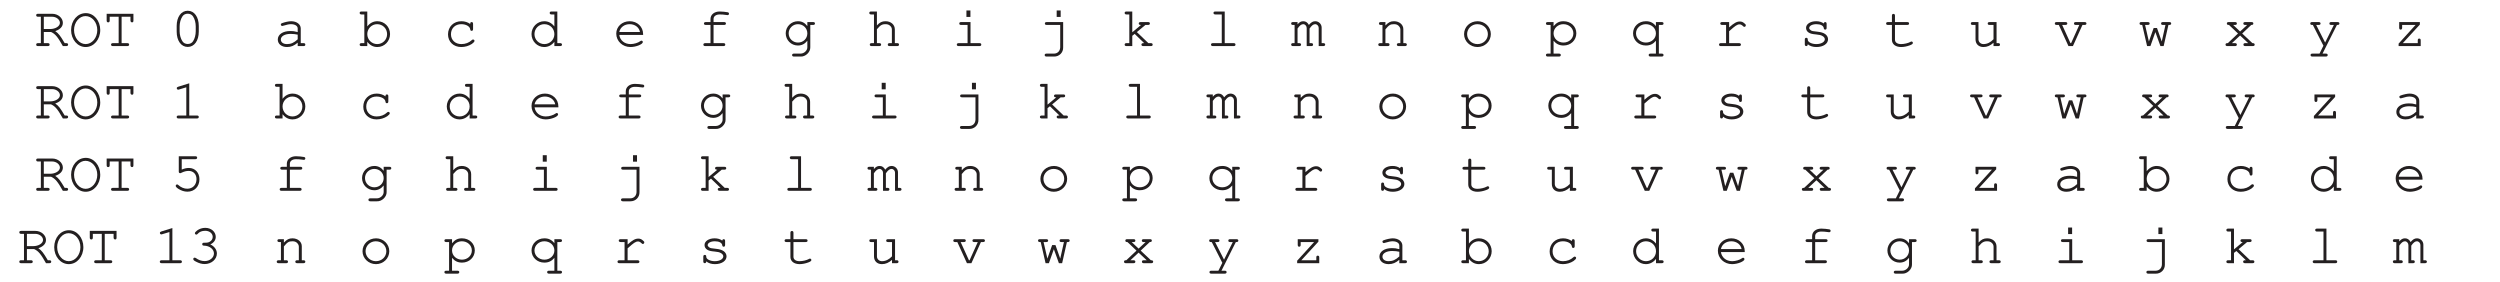 <?xml version="1.0" encoding="UTF-8"?>
<svg xmlns="http://www.w3.org/2000/svg" xmlns:xlink="http://www.w3.org/1999/xlink" width="410.06" height="46.25" viewBox="0 0 410.06 46.25">
<defs>
<g>
<g id="glyph-0-0">
</g>
<g id="glyph-0-1">
<path d="M 1.609 -2.312 L 2.797 -2.312 C 3.5 -1.984 3.891 -1.5 4.734 0 L 5.281 0 C 5.484 0 5.594 -0.078 5.594 -0.25 C 5.594 -0.391 5.5 -0.484 5.281 -0.484 L 5.031 -0.484 C 4.312 -1.703 4.031 -2.078 3.484 -2.453 C 4.297 -2.734 4.734 -3.203 4.734 -3.812 C 4.734 -4.609 3.938 -5.297 3 -5.297 L 0.656 -5.297 C 0.453 -5.297 0.359 -5.219 0.359 -5.062 C 0.359 -4.906 0.453 -4.812 0.656 -4.812 L 1.125 -4.812 L 1.125 -0.484 L 0.656 -0.484 C 0.453 -0.484 0.359 -0.391 0.359 -0.25 C 0.359 -0.078 0.453 0 0.656 0 L 2.25 0 C 2.453 0 2.562 -0.078 2.562 -0.25 C 2.562 -0.391 2.469 -0.484 2.25 -0.484 L 1.609 -0.484 Z M 1.609 -2.797 L 1.609 -4.812 L 2.984 -4.812 C 3.656 -4.812 4.25 -4.344 4.25 -3.812 C 4.25 -3.25 3.516 -2.797 2.641 -2.797 Z M 1.609 -2.797 "/>
</g>
<g id="glyph-0-2">
<path d="M 2.859 -5.406 C 1.484 -5.406 0.438 -4.188 0.438 -2.625 C 0.438 -1.078 1.5 0.156 2.828 0.156 C 4.172 0.156 5.219 -1.078 5.219 -2.641 C 5.219 -4.172 4.172 -5.406 2.859 -5.406 Z M 2.797 -4.922 C 3.875 -4.922 4.734 -3.906 4.734 -2.625 C 4.734 -1.359 3.875 -0.328 2.828 -0.328 C 1.781 -0.328 0.922 -1.359 0.922 -2.641 C 0.922 -3.891 1.781 -4.922 2.797 -4.922 Z M 2.797 -4.922 "/>
</g>
<g id="glyph-0-3">
<path d="M 3.078 -0.484 L 3.078 -4.812 L 4.531 -4.812 L 4.531 -4.188 C 4.531 -4.016 4.641 -3.891 4.781 -3.891 C 4.953 -3.891 5.016 -3.984 5.016 -4.188 L 5.016 -5.297 L 0.625 -5.297 L 0.625 -4.188 C 0.625 -3.984 0.719 -3.891 0.875 -3.891 C 1.031 -3.891 1.125 -3.984 1.125 -4.188 L 1.125 -4.812 L 2.594 -4.812 L 2.594 -0.484 L 1.656 -0.484 C 1.453 -0.484 1.344 -0.391 1.344 -0.25 C 1.344 -0.078 1.453 0 1.656 0 L 4 0 C 4.203 0 4.312 -0.078 4.312 -0.25 C 4.312 -0.391 4.219 -0.484 4 -0.484 Z M 3.078 -0.484 "/>
</g>
<g id="glyph-0-4">
<path d="M 4.641 -3.297 C 4.641 -4.781 3.906 -5.797 2.828 -5.797 C 1.75 -5.797 1.016 -4.781 1.016 -3.297 L 1.016 -2.375 C 1.016 -0.875 1.75 0.141 2.828 0.141 C 3.906 0.141 4.641 -0.875 4.641 -2.375 Z M 1.5 -3.234 C 1.5 -3.812 1.672 -4.438 1.953 -4.859 C 2.141 -5.156 2.453 -5.312 2.828 -5.312 C 3.203 -5.312 3.516 -5.156 3.703 -4.859 C 3.984 -4.438 4.141 -3.812 4.141 -3.234 L 4.141 -2.422 C 4.141 -1.844 3.984 -1.219 3.703 -0.797 C 3.516 -0.5 3.203 -0.344 2.828 -0.344 C 2.453 -0.344 2.141 -0.5 1.953 -0.797 C 1.672 -1.219 1.5 -1.844 1.5 -2.422 Z M 1.5 -3.234 "/>
</g>
<g id="glyph-0-5">
<path d="M 3.891 0 L 4.844 0 C 5.047 0 5.141 -0.078 5.141 -0.25 C 5.141 -0.391 5.047 -0.484 4.844 -0.484 L 4.391 -0.484 L 4.391 -2.891 C 4.391 -3.578 3.719 -4.078 2.812 -4.078 C 2.453 -4.078 1.844 -3.953 1.328 -3.766 C 1.188 -3.719 1.125 -3.656 1.125 -3.531 C 1.125 -3.406 1.234 -3.297 1.359 -3.297 C 1.406 -3.297 1.438 -3.312 1.547 -3.344 C 2.094 -3.516 2.484 -3.594 2.781 -3.594 C 3.438 -3.594 3.891 -3.312 3.891 -2.891 L 3.891 -2.297 C 3.328 -2.453 3.094 -2.469 2.672 -2.469 C 1.453 -2.469 0.625 -1.906 0.625 -1.078 C 0.625 -0.344 1.234 0.156 2.141 0.156 C 2.797 0.156 3.312 -0.062 3.891 -0.562 Z M 3.891 -1.109 C 3.281 -0.547 2.797 -0.328 2.141 -0.328 C 1.516 -0.328 1.125 -0.625 1.125 -1.078 C 1.125 -1.625 1.781 -2 2.719 -2 C 3.125 -2 3.578 -1.953 3.891 -1.875 Z M 3.891 -1.109 "/>
</g>
<g id="glyph-0-6">
<path d="M 1.406 -5.672 L 0.453 -5.672 C 0.266 -5.672 0.156 -5.594 0.156 -5.438 C 0.156 -5.281 0.266 -5.188 0.453 -5.188 L 0.922 -5.188 L 0.922 -0.484 L 0.453 -0.484 C 0.266 -0.484 0.156 -0.391 0.156 -0.25 C 0.156 -0.078 0.266 0 0.453 0 L 1.406 0 L 1.406 -0.703 C 1.859 -0.125 2.391 0.156 3.062 0.156 C 4.219 0.156 5.141 -0.797 5.141 -1.969 C 5.141 -3.156 4.219 -4.078 3.062 -4.078 C 2.406 -4.078 1.828 -3.781 1.406 -3.219 Z M 3.016 -3.594 C 3.938 -3.594 4.656 -2.875 4.656 -1.953 C 4.656 -1.047 3.938 -0.328 3.031 -0.328 C 2.141 -0.328 1.406 -1.047 1.406 -1.969 C 1.406 -2.859 2.125 -3.594 3.016 -3.594 Z M 3.016 -3.594 "/>
</g>
<g id="glyph-0-7">
<path d="M 4.391 -3.625 C 4 -3.906 3.516 -4.078 2.953 -4.078 C 1.672 -4.078 0.75 -3.172 0.75 -1.922 C 0.75 -0.719 1.641 0.156 2.922 0.156 C 3.547 0.156 4.172 -0.031 4.672 -0.359 C 4.953 -0.562 5.094 -0.719 5.094 -0.859 C 5.094 -0.984 4.984 -1.078 4.859 -1.078 C 4.781 -1.078 4.734 -1.062 4.656 -0.984 C 4.188 -0.547 3.609 -0.328 2.938 -0.328 C 1.938 -0.328 1.234 -0.984 1.234 -1.938 C 1.234 -2.922 1.922 -3.594 2.922 -3.594 C 3.703 -3.594 4.328 -3.234 4.391 -2.766 C 4.406 -2.578 4.484 -2.5 4.625 -2.5 C 4.781 -2.5 4.859 -2.609 4.859 -2.797 L 4.859 -3.641 C 4.859 -3.844 4.781 -3.938 4.625 -3.938 C 4.453 -3.938 4.391 -3.844 4.391 -3.641 Z M 4.391 -3.625 "/>
</g>
<g id="glyph-0-8">
<path d="M 4.781 -5.672 L 3.828 -5.672 C 3.625 -5.672 3.531 -5.594 3.531 -5.438 C 3.531 -5.281 3.625 -5.188 3.828 -5.188 L 4.297 -5.188 L 4.297 -3.219 C 3.859 -3.781 3.297 -4.078 2.641 -4.078 C 1.484 -4.078 0.547 -3.125 0.547 -1.969 C 0.547 -0.797 1.484 0.156 2.625 0.156 C 3.297 0.156 3.875 -0.156 4.297 -0.703 L 4.297 0 L 5.234 0 C 5.438 0 5.547 -0.078 5.547 -0.25 C 5.547 -0.391 5.438 -0.484 5.234 -0.484 L 4.781 -0.484 Z M 2.641 -3.594 C 3.578 -3.594 4.297 -2.891 4.297 -1.953 C 4.297 -1.047 3.562 -0.328 2.656 -0.328 C 1.75 -0.328 1.031 -1.047 1.031 -1.969 C 1.031 -2.875 1.75 -3.594 2.641 -3.594 Z M 2.641 -3.594 "/>
</g>
<g id="glyph-0-9">
<path d="M 4.953 -1.828 L 4.953 -1.969 C 4.953 -3.172 4 -4.078 2.75 -4.078 C 1.5 -4.078 0.547 -3.188 0.547 -2.047 C 0.547 -0.812 1.578 0.156 2.875 0.156 C 3.797 0.156 4.906 -0.297 4.906 -0.656 C 4.906 -0.797 4.812 -0.891 4.672 -0.891 C 4.625 -0.891 4.578 -0.875 4.5 -0.812 C 4.125 -0.531 3.453 -0.328 2.891 -0.328 C 1.906 -0.328 1.172 -0.938 1.047 -1.828 Z M 1.047 -2.312 C 1.203 -3.078 1.875 -3.594 2.75 -3.594 C 3.609 -3.594 4.297 -3.078 4.438 -2.312 Z M 1.047 -2.312 "/>
</g>
<g id="glyph-0-10">
<path d="M 2.609 -3.469 L 4.344 -3.469 C 4.531 -3.469 4.641 -3.547 4.641 -3.703 C 4.641 -3.859 4.531 -3.938 4.344 -3.938 L 2.609 -3.938 L 2.609 -4.453 C 2.609 -4.891 3.016 -5.188 3.609 -5.188 C 3.953 -5.188 4.219 -5.172 4.766 -5.094 C 4.828 -5.078 4.875 -5.078 4.891 -5.078 C 5.047 -5.078 5.141 -5.172 5.141 -5.312 C 5.141 -5.438 5.062 -5.516 4.938 -5.547 C 4.641 -5.609 3.984 -5.672 3.609 -5.672 C 2.75 -5.672 2.109 -5.172 2.109 -4.453 L 2.109 -3.938 L 1.344 -3.938 C 1.141 -3.938 1.031 -3.859 1.031 -3.703 C 1.031 -3.547 1.141 -3.469 1.344 -3.469 L 2.109 -3.469 L 2.109 -0.484 L 1.25 -0.484 C 1.047 -0.484 0.938 -0.391 0.938 -0.25 C 0.938 -0.078 1.047 0 1.25 0 L 4.219 0 C 4.422 0 4.531 -0.078 4.531 -0.25 C 4.531 -0.391 4.438 -0.484 4.219 -0.484 L 2.609 -0.484 Z M 2.609 -3.469 "/>
</g>
<g id="glyph-0-11">
<path d="M 4.094 -3.281 C 3.672 -3.828 3.188 -4.078 2.547 -4.078 C 1.438 -4.078 0.547 -3.172 0.547 -2.094 C 0.547 -0.984 1.438 -0.094 2.547 -0.094 C 3.172 -0.094 3.672 -0.344 4.094 -0.875 L 4.094 0.156 C 4.125 0.703 3.578 1.234 2.984 1.234 L 1.906 1.234 C 1.703 1.234 1.594 1.312 1.594 1.484 C 1.594 1.625 1.703 1.719 1.906 1.719 L 2.984 1.719 C 3.797 1.766 4.609 0.984 4.578 0.203 L 4.578 -3.469 L 5.047 -3.469 C 5.234 -3.469 5.344 -3.547 5.344 -3.703 C 5.344 -3.859 5.25 -3.938 5.047 -3.938 L 4.094 -3.938 Z M 2.547 -3.594 C 3.422 -3.594 4.094 -2.938 4.094 -2.078 C 4.094 -1.234 3.422 -0.578 2.562 -0.578 C 1.719 -0.578 1.031 -1.234 1.031 -2.094 C 1.031 -2.922 1.719 -3.594 2.547 -3.594 Z M 2.547 -3.594 "/>
</g>
<g id="glyph-0-12">
<path d="M 1.609 -5.672 L 0.656 -5.672 C 0.453 -5.672 0.359 -5.594 0.359 -5.438 C 0.359 -5.281 0.453 -5.188 0.656 -5.188 L 1.125 -5.188 L 1.125 -0.484 L 0.75 -0.484 C 0.531 -0.484 0.438 -0.391 0.438 -0.25 C 0.438 -0.078 0.547 0 0.75 0 L 1.984 0 C 2.188 0 2.297 -0.078 2.297 -0.25 C 2.297 -0.391 2.188 -0.484 1.984 -0.484 L 1.609 -0.484 L 1.609 -2.766 C 1.859 -3.047 2.016 -3.219 2.078 -3.266 C 2.359 -3.5 2.609 -3.594 2.969 -3.594 C 3.328 -3.594 3.516 -3.531 3.719 -3.375 C 3.953 -3.188 4.062 -2.969 4.062 -2.703 L 4.062 -0.484 L 3.688 -0.484 C 3.484 -0.484 3.391 -0.391 3.391 -0.25 C 3.391 -0.078 3.484 0 3.688 0 L 4.922 0 C 5.125 0 5.234 -0.078 5.234 -0.25 C 5.234 -0.391 5.141 -0.484 4.922 -0.484 L 4.547 -0.484 L 4.547 -2.734 C 4.547 -3.516 3.906 -4.078 3.016 -4.078 C 2.453 -4.078 2.062 -3.891 1.609 -3.391 Z M 1.609 -5.672 "/>
</g>
<g id="glyph-0-13">
<path d="M 3.062 -3.938 L 1.516 -3.938 C 1.312 -3.938 1.219 -3.859 1.219 -3.703 C 1.219 -3.547 1.312 -3.469 1.516 -3.469 L 2.578 -3.469 L 2.578 -0.484 L 1.125 -0.484 C 0.922 -0.484 0.812 -0.391 0.812 -0.25 C 0.812 -0.078 0.922 0 1.125 0 L 4.531 0 C 4.719 0 4.828 -0.078 4.828 -0.25 C 4.828 -0.391 4.734 -0.484 4.531 -0.484 L 3.062 -0.484 Z M 3.047 -5.844 L 2.391 -5.844 L 2.391 -4.781 L 3.047 -4.781 Z M 3.047 -5.844 "/>
</g>
<g id="glyph-0-14">
<path d="M 3.875 -3.469 L 3.875 0.203 C 3.859 0.812 3.438 1.234 2.844 1.234 L 1.641 1.234 C 1.438 1.234 1.328 1.312 1.328 1.469 C 1.328 1.625 1.438 1.719 1.641 1.719 L 2.859 1.719 C 3.719 1.734 4.391 1.062 4.359 0.203 L 4.359 -3.938 L 1.672 -3.938 C 1.453 -3.938 1.359 -3.859 1.359 -3.703 C 1.359 -3.547 1.453 -3.469 1.672 -3.469 Z M 3.953 -5.844 L 3.297 -5.844 L 3.297 -4.781 L 3.953 -4.781 Z M 3.953 -5.844 "/>
</g>
<g id="glyph-0-15">
<path d="M 1.797 -1.688 L 2.188 -2 L 3.75 -0.484 L 3.609 -0.484 C 3.406 -0.484 3.297 -0.391 3.297 -0.25 C 3.297 -0.078 3.422 0 3.609 0 L 4.828 0 C 5.047 0 5.141 -0.078 5.141 -0.25 C 5.141 -0.391 5.047 -0.484 4.828 -0.484 L 4.438 -0.484 L 2.547 -2.297 L 3.953 -3.469 L 4.391 -3.469 C 4.578 -3.469 4.688 -3.547 4.688 -3.703 C 4.688 -3.859 4.594 -3.938 4.391 -3.938 L 3.172 -3.938 C 2.969 -3.938 2.859 -3.859 2.859 -3.703 C 2.859 -3.547 2.969 -3.469 3.172 -3.469 L 3.234 -3.469 L 1.797 -2.266 L 1.797 -5.672 L 0.844 -5.672 C 0.656 -5.672 0.547 -5.594 0.547 -5.438 C 0.547 -5.281 0.656 -5.188 0.844 -5.188 L 1.312 -5.188 L 1.312 -0.484 L 0.844 -0.484 C 0.656 -0.484 0.547 -0.391 0.547 -0.25 C 0.547 -0.078 0.656 0 0.844 0 L 1.797 0 Z M 1.797 -1.688 "/>
</g>
<g id="glyph-0-16">
<path d="M 3.062 -5.672 L 1.531 -5.672 C 1.328 -5.672 1.219 -5.594 1.219 -5.438 C 1.219 -5.281 1.328 -5.188 1.531 -5.188 L 2.578 -5.188 L 2.578 -0.484 L 1.125 -0.484 C 0.922 -0.484 0.812 -0.391 0.812 -0.25 C 0.812 -0.078 0.922 0 1.125 0 L 4.531 0 C 4.719 0 4.828 -0.078 4.828 -0.25 C 4.828 -0.391 4.734 -0.484 4.531 -0.484 L 3.062 -0.484 Z M 3.062 -5.672 "/>
</g>
<g id="glyph-0-17">
<path d="M 1.109 -3.938 L 0.359 -3.938 C 0.156 -3.938 0.062 -3.859 0.062 -3.703 C 0.062 -3.547 0.156 -3.469 0.359 -3.469 L 0.625 -3.469 L 0.625 -0.484 L 0.359 -0.484 C 0.156 -0.484 0.062 -0.391 0.062 -0.25 C 0.062 -0.094 0.172 0 0.344 0 L 1.375 0 C 1.578 0 1.688 -0.078 1.688 -0.234 C 1.688 -0.391 1.578 -0.484 1.375 -0.484 L 1.109 -0.484 L 1.109 -2.875 C 1.453 -3.375 1.734 -3.594 2.047 -3.594 C 2.344 -3.594 2.609 -3.297 2.609 -2.969 L 2.609 0 L 3.359 0 C 3.562 0 3.656 -0.078 3.656 -0.25 C 3.656 -0.391 3.562 -0.484 3.359 -0.484 L 3.078 -0.484 L 3.078 -2.875 C 3.422 -3.375 3.703 -3.594 4 -3.594 C 4.312 -3.594 4.578 -3.312 4.578 -2.984 L 4.578 0 L 5.328 0 C 5.516 0 5.641 -0.078 5.641 -0.25 C 5.641 -0.391 5.531 -0.484 5.328 -0.484 L 5.062 -0.484 L 5.062 -3.031 C 5.062 -3.609 4.594 -4.078 4.016 -4.078 C 3.625 -4.078 3.344 -3.906 2.969 -3.469 C 2.75 -3.875 2.453 -4.078 2.047 -4.078 C 1.672 -4.078 1.406 -3.922 1.109 -3.562 Z M 1.109 -3.938 "/>
</g>
<g id="glyph-0-18">
<path d="M 1.625 -3.938 L 0.859 -3.938 C 0.656 -3.938 0.562 -3.859 0.562 -3.703 C 0.562 -3.547 0.672 -3.469 0.859 -3.469 L 1.141 -3.469 L 1.141 -0.484 L 0.766 -0.484 C 0.562 -0.484 0.453 -0.391 0.453 -0.25 C 0.453 -0.078 0.562 0 0.766 0 L 2 0 C 2.203 0 2.297 -0.078 2.297 -0.25 C 2.297 -0.391 2.203 -0.484 2 -0.484 L 1.625 -0.484 L 1.625 -2.75 C 2.203 -3.453 2.438 -3.594 3.016 -3.594 C 3.344 -3.594 3.531 -3.531 3.734 -3.375 C 3.953 -3.172 4.078 -2.969 4.078 -2.703 L 4.078 -0.484 L 3.812 -0.484 C 3.609 -0.484 3.5 -0.391 3.5 -0.25 C 3.5 -0.078 3.609 0 3.812 0 L 4.828 0 C 5.016 0 5.141 -0.078 5.141 -0.25 C 5.141 -0.391 5.031 -0.484 4.828 -0.484 L 4.562 -0.484 L 4.562 -2.781 C 4.562 -3.516 3.906 -4.078 3.031 -4.078 C 2.469 -4.078 2.125 -3.906 1.625 -3.375 Z M 1.625 -3.938 "/>
</g>
<g id="glyph-0-19">
<path d="M 2.859 -4.078 C 1.594 -4.078 0.625 -3.156 0.625 -1.953 C 0.625 -0.797 1.609 0.156 2.828 0.156 C 4.047 0.156 5.016 -0.781 5.016 -1.969 C 5.016 -3.125 4.047 -4.078 2.859 -4.078 Z M 2.797 -3.594 C 3.781 -3.594 4.531 -2.891 4.531 -1.953 C 4.531 -1.047 3.781 -0.328 2.828 -0.328 C 1.875 -0.328 1.125 -1.047 1.125 -1.969 C 1.125 -2.859 1.875 -3.594 2.797 -3.594 Z M 2.797 -3.594 "/>
</g>
<g id="glyph-0-20">
<path d="M 1.406 -3.938 L 0.453 -3.938 C 0.25 -3.938 0.156 -3.859 0.156 -3.703 C 0.156 -3.547 0.266 -3.469 0.453 -3.469 L 0.922 -3.469 L 0.922 1.234 L 0.453 1.234 C 0.266 1.234 0.156 1.312 0.156 1.469 C 0.156 1.625 0.266 1.719 0.453 1.719 L 2.281 1.719 C 2.484 1.719 2.594 1.625 2.594 1.469 C 2.594 1.312 2.484 1.234 2.281 1.234 L 1.406 1.234 L 1.406 -0.875 C 1.844 -0.344 2.359 -0.094 3.047 -0.094 C 4.234 -0.094 5.141 -0.969 5.141 -2.094 C 5.141 -3.219 4.25 -4.078 3.031 -4.078 C 2.344 -4.078 1.891 -3.844 1.406 -3.266 Z M 3.016 -3.594 C 3.938 -3.594 4.656 -2.938 4.656 -2.078 C 4.656 -1.234 3.938 -0.578 3.031 -0.578 C 2.125 -0.578 1.406 -1.234 1.406 -2.094 C 1.406 -2.922 2.125 -3.594 3.016 -3.594 Z M 3.016 -3.594 "/>
</g>
<g id="glyph-0-21">
<path d="M 4.297 -3.281 C 3.844 -3.844 3.344 -4.078 2.656 -4.078 C 1.453 -4.078 0.547 -3.203 0.547 -2.094 C 0.547 -0.953 1.469 -0.094 2.656 -0.094 C 3.344 -0.094 3.859 -0.344 4.297 -0.875 L 4.297 1.234 L 3.422 1.234 C 3.219 1.234 3.109 1.312 3.109 1.469 C 3.109 1.625 3.219 1.719 3.422 1.719 L 5.234 1.719 C 5.438 1.719 5.547 1.625 5.547 1.469 C 5.547 1.312 5.438 1.234 5.234 1.234 L 4.781 1.234 L 4.781 -3.469 L 5.234 -3.469 C 5.438 -3.469 5.547 -3.547 5.547 -3.703 C 5.547 -3.859 5.453 -3.938 5.234 -3.938 L 4.297 -3.938 Z M 2.641 -3.594 C 3.578 -3.594 4.297 -2.938 4.297 -2.078 C 4.297 -1.234 3.578 -0.578 2.656 -0.578 C 1.75 -0.578 1.031 -1.234 1.031 -2.094 C 1.031 -2.922 1.75 -3.594 2.641 -3.594 Z M 2.641 -3.594 "/>
</g>
<g id="glyph-0-22">
<path d="M 2.406 -3.938 L 1.266 -3.938 C 1.062 -3.938 0.953 -3.859 0.953 -3.703 C 0.953 -3.562 1.062 -3.469 1.266 -3.469 L 1.906 -3.469 L 1.906 -0.484 L 1.047 -0.484 C 0.859 -0.484 0.75 -0.391 0.75 -0.25 C 0.75 -0.078 0.859 0 1.047 0 L 4.031 0 C 4.219 0 4.344 -0.078 4.344 -0.25 C 4.344 -0.391 4.219 -0.484 4.031 -0.484 L 2.406 -0.484 L 2.406 -2.438 C 3.422 -3.344 3.719 -3.562 4.125 -3.562 C 4.312 -3.562 4.484 -3.469 4.719 -3.25 C 4.781 -3.172 4.812 -3.156 4.906 -3.156 C 5.047 -3.156 5.141 -3.266 5.141 -3.422 C 5.141 -3.516 5.094 -3.594 4.906 -3.734 C 4.656 -3.953 4.453 -4.031 4.156 -4.031 C 3.672 -4.031 3.219 -3.797 2.406 -3.062 Z M 2.406 -3.938 "/>
</g>
<g id="glyph-0-23">
<path d="M 1.406 -1.109 C 1.406 -1.266 1.312 -1.359 1.172 -1.359 C 1 -1.359 0.922 -1.266 0.922 -1.062 L 0.922 -0.297 C 0.922 -0.109 1 0 1.172 0 C 1.312 0 1.406 -0.109 1.406 -0.297 C 1.766 0 2.25 0.156 2.828 0.156 C 3.938 0.156 4.734 -0.375 4.734 -1.125 C 4.734 -1.453 4.547 -1.781 4.25 -1.984 C 3.938 -2.188 3.578 -2.297 3 -2.359 C 2.172 -2.453 2.125 -2.453 1.922 -2.578 C 1.75 -2.688 1.641 -2.828 1.641 -2.953 C 1.641 -3.328 2.141 -3.594 2.828 -3.594 C 3.516 -3.594 3.984 -3.344 4.031 -2.953 C 4.047 -2.781 4.125 -2.703 4.266 -2.703 C 4.422 -2.703 4.5 -2.797 4.5 -3 L 4.5 -3.641 C 4.5 -3.844 4.422 -3.938 4.266 -3.938 C 4.141 -3.938 4.047 -3.844 4.031 -3.703 C 3.703 -3.953 3.281 -4.078 2.781 -4.078 C 1.828 -4.078 1.125 -3.609 1.125 -2.984 C 1.125 -2.672 1.281 -2.375 1.578 -2.203 C 1.844 -2.047 2.109 -1.969 2.812 -1.906 C 3.328 -1.859 3.578 -1.797 3.812 -1.656 C 4.047 -1.531 4.203 -1.328 4.203 -1.125 C 4.203 -0.672 3.609 -0.328 2.812 -0.328 C 2.047 -0.328 1.406 -0.656 1.406 -1.047 Z M 1.406 -1.109 "/>
</g>
<g id="glyph-0-24">
<path d="M 1.812 -3.938 L 1.812 -5 C 1.812 -5.188 1.719 -5.281 1.562 -5.281 C 1.406 -5.281 1.312 -5.188 1.312 -5 L 1.312 -3.938 L 0.672 -3.938 C 0.453 -3.938 0.359 -3.859 0.359 -3.703 C 0.359 -3.547 0.453 -3.469 0.672 -3.469 L 1.312 -3.469 L 1.312 -1.031 C 1.312 -0.312 1.906 0.156 2.828 0.156 C 3.266 0.156 3.797 0.047 4.25 -0.125 C 4.594 -0.25 4.75 -0.375 4.75 -0.516 C 4.75 -0.656 4.641 -0.75 4.516 -0.75 C 4.469 -0.75 4.438 -0.75 4.344 -0.688 C 3.984 -0.484 3.328 -0.328 2.812 -0.328 C 2.188 -0.328 1.812 -0.609 1.812 -1.047 L 1.812 -3.469 L 3.812 -3.469 C 4.031 -3.469 4.125 -3.547 4.125 -3.703 C 4.125 -3.859 4.031 -3.938 3.812 -3.938 Z M 1.812 -3.938 "/>
</g>
<g id="glyph-0-25">
<path d="M 4.078 0 L 4.844 0 C 5.047 0 5.141 -0.078 5.141 -0.25 C 5.141 -0.391 5.047 -0.484 4.844 -0.484 L 4.578 -0.484 L 4.578 -3.938 L 3.438 -3.938 C 3.219 -3.938 3.125 -3.859 3.125 -3.703 C 3.125 -3.547 3.219 -3.469 3.438 -3.469 L 4.078 -3.469 L 4.078 -1.125 C 3.578 -0.594 3.031 -0.328 2.422 -0.328 C 1.969 -0.328 1.609 -0.672 1.609 -1.109 L 1.609 -3.938 L 0.656 -3.938 C 0.453 -3.938 0.359 -3.859 0.359 -3.703 C 0.359 -3.547 0.453 -3.469 0.656 -3.469 L 1.125 -3.469 L 1.125 -1.109 C 1.125 -0.344 1.641 0.156 2.422 0.156 C 3.031 0.156 3.562 -0.078 4.078 -0.547 Z M 4.078 0 "/>
</g>
<g id="glyph-0-26">
<path d="M 3.203 0 L 4.766 -3.469 L 5.109 -3.469 C 5.312 -3.469 5.422 -3.547 5.422 -3.703 C 5.422 -3.859 5.312 -3.938 5.109 -3.938 L 3.672 -3.938 C 3.469 -3.938 3.375 -3.859 3.375 -3.703 C 3.375 -3.547 3.484 -3.469 3.672 -3.469 L 4.25 -3.469 L 2.906 -0.484 L 2.797 -0.484 L 1.438 -3.469 L 1.969 -3.469 C 2.156 -3.469 2.281 -3.547 2.281 -3.703 C 2.281 -3.859 2.172 -3.938 1.969 -3.938 L 0.531 -3.938 C 0.328 -3.938 0.234 -3.859 0.234 -3.703 C 0.234 -3.547 0.344 -3.469 0.531 -3.469 L 0.891 -3.469 L 2.469 0 Z M 3.203 0 "/>
</g>
<g id="glyph-0-27">
<path d="M 4.188 0 L 4.969 -3.469 L 5.109 -3.469 C 5.312 -3.469 5.422 -3.547 5.422 -3.703 C 5.422 -3.859 5.328 -3.938 5.109 -3.938 L 4.062 -3.938 C 3.859 -3.938 3.766 -3.859 3.766 -3.703 C 3.766 -3.547 3.859 -3.469 4.062 -3.469 L 4.484 -3.469 L 3.875 -0.75 L 3.094 -2.969 L 2.547 -2.969 L 1.766 -0.75 L 1.141 -3.469 L 1.578 -3.469 C 1.781 -3.469 1.891 -3.547 1.891 -3.703 C 1.891 -3.859 1.781 -3.938 1.578 -3.938 L 0.531 -3.938 C 0.328 -3.938 0.234 -3.859 0.234 -3.703 C 0.234 -3.547 0.344 -3.469 0.531 -3.469 L 0.672 -3.469 L 1.469 0 L 2.016 0 L 2.828 -2.297 L 3.656 0 Z M 4.188 0 "/>
</g>
<g id="glyph-0-28">
<path d="M 3.172 -2.062 L 4.656 -3.469 L 4.688 -3.469 C 4.906 -3.469 5 -3.547 5 -3.703 C 5 -3.859 4.906 -3.938 4.688 -3.938 L 3.656 -3.938 C 3.453 -3.938 3.359 -3.859 3.359 -3.703 C 3.359 -3.547 3.469 -3.469 3.656 -3.469 L 3.984 -3.469 L 2.828 -2.391 L 1.688 -3.469 L 2 -3.469 C 2.203 -3.469 2.297 -3.547 2.297 -3.703 C 2.297 -3.859 2.203 -3.938 2 -3.938 L 0.953 -3.938 C 0.75 -3.938 0.656 -3.859 0.656 -3.703 C 0.656 -3.547 0.75 -3.469 0.953 -3.469 L 1 -3.469 L 2.484 -2.062 L 0.812 -0.484 L 0.734 -0.484 C 0.531 -0.484 0.438 -0.391 0.438 -0.25 C 0.438 -0.078 0.547 0 0.734 0 L 1.984 0 C 2.188 0 2.297 -0.078 2.297 -0.25 C 2.297 -0.391 2.188 -0.484 1.984 -0.484 L 1.484 -0.484 L 2.828 -1.734 L 4.156 -0.484 L 3.672 -0.484 C 3.469 -0.484 3.375 -0.391 3.375 -0.25 C 3.375 -0.078 3.484 0 3.672 0 L 4.906 0 C 5.109 0 5.219 -0.078 5.219 -0.25 C 5.219 -0.391 5.109 -0.484 4.906 -0.484 L 4.844 -0.484 Z M 3.172 -2.062 "/>
</g>
<g id="glyph-0-29">
<path d="M 2.594 -0.062 L 1.953 1.234 L 0.797 1.234 C 0.594 1.234 0.484 1.312 0.484 1.469 C 0.484 1.625 0.594 1.719 0.797 1.719 L 2.984 1.719 C 3.188 1.719 3.297 1.625 3.297 1.469 C 3.297 1.312 3.188 1.234 2.984 1.234 L 2.453 1.234 L 4.812 -3.469 L 4.906 -3.469 C 5.109 -3.469 5.219 -3.547 5.219 -3.703 C 5.219 -3.859 5.109 -3.938 4.906 -3.938 L 3.875 -3.938 C 3.672 -3.938 3.578 -3.859 3.578 -3.703 C 3.578 -3.547 3.672 -3.469 3.875 -3.469 L 4.312 -3.469 L 2.875 -0.578 L 1.406 -3.469 L 1.812 -3.469 C 2.016 -3.469 2.125 -3.547 2.125 -3.703 C 2.125 -3.859 2.016 -3.938 1.812 -3.938 L 0.734 -3.938 C 0.531 -3.938 0.438 -3.859 0.438 -3.703 C 0.438 -3.547 0.531 -3.469 0.734 -3.469 L 0.859 -3.469 Z M 2.594 -0.062 "/>
</g>
<g id="glyph-0-30">
<path d="M 4.516 -3.938 L 1.125 -3.938 L 1.125 -3.016 C 1.125 -2.812 1.203 -2.703 1.359 -2.703 C 1.531 -2.703 1.609 -2.812 1.609 -3.016 L 1.609 -3.469 L 3.812 -3.469 L 1.031 -0.406 L 1.031 0 L 4.656 0 L 4.656 -0.938 C 4.656 -1.141 4.578 -1.234 4.406 -1.234 C 4.25 -1.234 4.172 -1.141 4.172 -0.938 L 4.172 -0.484 L 1.719 -0.484 L 4.516 -3.531 Z M 4.516 -3.938 "/>
</g>
<g id="glyph-0-31">
<path d="M 3.078 -5.766 L 1.266 -5.203 C 1.094 -5.141 1.031 -5.094 1.031 -4.953 C 1.031 -4.828 1.141 -4.719 1.266 -4.719 C 1.281 -4.719 1.375 -4.734 1.406 -4.75 L 2.594 -5.109 L 2.594 -0.484 L 1.328 -0.484 C 1.125 -0.484 1.016 -0.391 1.016 -0.25 C 1.016 -0.078 1.125 0 1.328 0 L 4.344 0 C 4.531 0 4.641 -0.078 4.641 -0.25 C 4.641 -0.391 4.531 -0.484 4.344 -0.484 L 3.078 -0.484 Z M 3.078 -5.766 "/>
</g>
<g id="glyph-0-32">
<path d="M 1.844 -5.188 L 4.062 -5.188 C 4.266 -5.188 4.375 -5.281 4.375 -5.438 C 4.375 -5.594 4.266 -5.672 4.062 -5.672 L 1.359 -5.672 L 1.359 -3.141 C 1.359 -2.984 1.453 -2.891 1.594 -2.891 C 1.641 -2.891 1.688 -2.906 1.812 -2.969 C 2.234 -3.172 2.609 -3.266 2.984 -3.266 C 3.75 -3.266 4.266 -2.719 4.266 -1.922 C 4.266 -0.984 3.656 -0.344 2.75 -0.344 C 2.234 -0.344 1.734 -0.547 1.281 -0.953 C 1.203 -1.031 1.156 -1.047 1.094 -1.047 C 0.953 -1.047 0.859 -0.938 0.859 -0.812 C 0.859 -0.672 0.984 -0.531 1.312 -0.312 C 1.797 -0.016 2.266 0.141 2.781 0.141 C 3.938 0.141 4.75 -0.703 4.75 -1.906 C 4.75 -2.969 4.031 -3.75 3.031 -3.75 C 2.625 -3.75 2.297 -3.672 1.844 -3.484 Z M 1.844 -5.188 "/>
</g>
<g id="glyph-0-33">
<path d="M 2.625 -3.359 C 2.422 -3.359 2.328 -3.266 2.328 -3.109 C 2.328 -2.969 2.422 -2.875 2.625 -2.875 C 3.531 -2.859 4.25 -2.297 4.25 -1.594 C 4.25 -0.906 3.562 -0.344 2.734 -0.344 C 2.203 -0.344 1.734 -0.516 1.281 -0.844 C 1.188 -0.891 1.141 -0.906 1.078 -0.906 C 0.953 -0.906 0.859 -0.812 0.859 -0.688 C 0.859 -0.531 0.984 -0.406 1.312 -0.25 C 1.812 0.016 2.25 0.141 2.734 0.141 C 3.844 0.141 4.734 -0.641 4.734 -1.594 C 4.734 -2.203 4.312 -2.781 3.656 -3.078 C 4.219 -3.344 4.547 -3.797 4.547 -4.312 C 4.547 -5.156 3.797 -5.797 2.828 -5.797 C 2.328 -5.797 1.859 -5.641 1.484 -5.359 C 1.266 -5.188 1.125 -5.031 1.125 -4.922 C 1.125 -4.797 1.234 -4.688 1.359 -4.688 C 1.438 -4.688 1.5 -4.719 1.547 -4.781 C 1.875 -5.156 2.266 -5.312 2.828 -5.312 C 3.531 -5.312 4.047 -4.875 4.047 -4.312 C 4.047 -4.016 3.891 -3.719 3.609 -3.547 C 3.391 -3.406 3.203 -3.359 2.828 -3.359 Z M 2.625 -3.359 "/>
</g>
</g>
</defs>
<g fill="rgb(13.73%, 12.16%, 12.549%)" fill-opacity="1">
<use xlink:href="#glyph-0-1" x="5.577" y="7.559"/>
<use xlink:href="#glyph-0-2" x="11.223" y="7.559"/>
<use xlink:href="#glyph-0-3" x="16.869" y="7.559"/>
</g>
<g fill="rgb(13.73%, 12.16%, 12.549%)" fill-opacity="1">
<use xlink:href="#glyph-0-4" x="27.964" y="7.559"/>
</g>
<g fill="rgb(13.73%, 12.16%, 12.549%)" fill-opacity="1">
<use xlink:href="#glyph-0-5" x="44.939" y="7.559"/>
<use xlink:href="#glyph-0-6" x="58.837" y="7.559"/>
<use xlink:href="#glyph-0-7" x="72.735" y="7.559"/>
<use xlink:href="#glyph-0-8" x="86.634" y="7.559"/>
<use xlink:href="#glyph-0-9" x="100.532" y="7.559"/>
<use xlink:href="#glyph-0-10" x="114.431" y="7.559"/>
<use xlink:href="#glyph-0-11" x="128.329" y="7.559"/>
<use xlink:href="#glyph-0-12" x="142.228" y="7.559"/>
<use xlink:href="#glyph-0-13" x="156.126" y="7.559"/>
<use xlink:href="#glyph-0-14" x="170.024" y="7.559"/>
<use xlink:href="#glyph-0-15" x="183.923" y="7.559"/>
<use xlink:href="#glyph-0-16" x="197.821" y="7.559"/>
<use xlink:href="#glyph-0-17" x="211.72" y="7.559"/>
<use xlink:href="#glyph-0-18" x="225.618" y="7.559"/>
<use xlink:href="#glyph-0-19" x="239.517" y="7.559"/>
<use xlink:href="#glyph-0-20" x="253.415" y="7.559"/>
<use xlink:href="#glyph-0-21" x="267.313" y="7.559"/>
<use xlink:href="#glyph-0-22" x="281.212" y="7.559"/>
<use xlink:href="#glyph-0-23" x="295.11" y="7.559"/>
<use xlink:href="#glyph-0-24" x="309.009" y="7.559"/>
<use xlink:href="#glyph-0-25" x="322.907" y="7.559"/>
<use xlink:href="#glyph-0-26" x="336.806" y="7.559"/>
<use xlink:href="#glyph-0-27" x="350.704" y="7.559"/>
<use xlink:href="#glyph-0-28" x="364.602" y="7.559"/>
<use xlink:href="#glyph-0-29" x="378.501" y="7.559"/>
<use xlink:href="#glyph-0-30" x="392.399" y="7.559"/>
</g>
<g fill="rgb(13.73%, 12.16%, 12.549%)" fill-opacity="1">
<use xlink:href="#glyph-0-1" x="5.577" y="19.429"/>
<use xlink:href="#glyph-0-2" x="11.223" y="19.429"/>
<use xlink:href="#glyph-0-3" x="16.869" y="19.429"/>
</g>
<g fill="rgb(13.73%, 12.16%, 12.549%)" fill-opacity="1">
<use xlink:href="#glyph-0-31" x="27.964" y="19.429"/>
</g>
<g fill="rgb(13.73%, 12.16%, 12.549%)" fill-opacity="1">
<use xlink:href="#glyph-0-6" x="44.939" y="19.429"/>
<use xlink:href="#glyph-0-7" x="58.837" y="19.429"/>
<use xlink:href="#glyph-0-8" x="72.735" y="19.429"/>
<use xlink:href="#glyph-0-9" x="86.634" y="19.429"/>
<use xlink:href="#glyph-0-10" x="100.532" y="19.429"/>
<use xlink:href="#glyph-0-11" x="114.431" y="19.429"/>
<use xlink:href="#glyph-0-12" x="128.329" y="19.429"/>
<use xlink:href="#glyph-0-13" x="142.228" y="19.429"/>
<use xlink:href="#glyph-0-14" x="156.126" y="19.429"/>
<use xlink:href="#glyph-0-15" x="170.024" y="19.429"/>
<use xlink:href="#glyph-0-16" x="183.923" y="19.429"/>
<use xlink:href="#glyph-0-17" x="197.821" y="19.429"/>
<use xlink:href="#glyph-0-18" x="211.72" y="19.429"/>
<use xlink:href="#glyph-0-19" x="225.618" y="19.429"/>
<use xlink:href="#glyph-0-20" x="239.517" y="19.429"/>
<use xlink:href="#glyph-0-21" x="253.415" y="19.429"/>
<use xlink:href="#glyph-0-22" x="267.313" y="19.429"/>
<use xlink:href="#glyph-0-23" x="281.212" y="19.429"/>
<use xlink:href="#glyph-0-24" x="295.11" y="19.429"/>
<use xlink:href="#glyph-0-25" x="309.009" y="19.429"/>
<use xlink:href="#glyph-0-26" x="322.907" y="19.429"/>
<use xlink:href="#glyph-0-27" x="336.806" y="19.429"/>
<use xlink:href="#glyph-0-28" x="350.704" y="19.429"/>
<use xlink:href="#glyph-0-29" x="364.602" y="19.429"/>
<use xlink:href="#glyph-0-30" x="378.501" y="19.429"/>
</g>
<g fill="rgb(13.73%, 12.16%, 12.549%)" fill-opacity="1">
<use xlink:href="#glyph-0-5" x="392.429" y="19.429"/>
</g>
<g fill="rgb(13.73%, 12.16%, 12.549%)" fill-opacity="1">
<use xlink:href="#glyph-0-1" x="5.577" y="31.299"/>
<use xlink:href="#glyph-0-2" x="11.223" y="31.299"/>
<use xlink:href="#glyph-0-3" x="16.869" y="31.299"/>
</g>
<g fill="rgb(13.73%, 12.16%, 12.549%)" fill-opacity="1">
<use xlink:href="#glyph-0-32" x="27.964" y="31.299"/>
</g>
<g fill="rgb(13.73%, 12.16%, 12.549%)" fill-opacity="1">
<use xlink:href="#glyph-0-10" x="44.939" y="31.299"/>
<use xlink:href="#glyph-0-11" x="58.837" y="31.299"/>
<use xlink:href="#glyph-0-12" x="72.735" y="31.299"/>
<use xlink:href="#glyph-0-13" x="86.634" y="31.299"/>
<use xlink:href="#glyph-0-14" x="100.532" y="31.299"/>
<use xlink:href="#glyph-0-15" x="114.431" y="31.299"/>
<use xlink:href="#glyph-0-16" x="128.329" y="31.299"/>
<use xlink:href="#glyph-0-17" x="142.228" y="31.299"/>
<use xlink:href="#glyph-0-18" x="156.126" y="31.299"/>
<use xlink:href="#glyph-0-19" x="170.024" y="31.299"/>
<use xlink:href="#glyph-0-20" x="183.923" y="31.299"/>
<use xlink:href="#glyph-0-21" x="197.821" y="31.299"/>
<use xlink:href="#glyph-0-22" x="211.72" y="31.299"/>
<use xlink:href="#glyph-0-23" x="225.618" y="31.299"/>
<use xlink:href="#glyph-0-24" x="239.517" y="31.299"/>
<use xlink:href="#glyph-0-25" x="253.415" y="31.299"/>
<use xlink:href="#glyph-0-26" x="267.313" y="31.299"/>
<use xlink:href="#glyph-0-27" x="281.212" y="31.299"/>
<use xlink:href="#glyph-0-28" x="295.11" y="31.299"/>
<use xlink:href="#glyph-0-29" x="309.009" y="31.299"/>
<use xlink:href="#glyph-0-30" x="322.907" y="31.299"/>
<use xlink:href="#glyph-0-5" x="336.806" y="31.299"/>
<use xlink:href="#glyph-0-6" x="350.704" y="31.299"/>
<use xlink:href="#glyph-0-7" x="364.602" y="31.299"/>
<use xlink:href="#glyph-0-8" x="378.501" y="31.299"/>
<use xlink:href="#glyph-0-9" x="392.399" y="31.299"/>
</g>
<g fill="rgb(13.73%, 12.16%, 12.549%)" fill-opacity="1">
<use xlink:href="#glyph-0-1" x="2.809" y="43.169"/>
<use xlink:href="#glyph-0-2" x="8.455" y="43.169"/>
<use xlink:href="#glyph-0-3" x="14.101" y="43.169"/>
</g>
<g fill="rgb(13.73%, 12.16%, 12.549%)" fill-opacity="1">
<use xlink:href="#glyph-0-31" x="25.196" y="43.169"/>
<use xlink:href="#glyph-0-33" x="30.842" y="43.169"/>
</g>
<g fill="rgb(13.73%, 12.16%, 12.549%)" fill-opacity="1">
<use xlink:href="#glyph-0-18" x="44.939" y="43.169"/>
<use xlink:href="#glyph-0-19" x="58.837" y="43.169"/>
</g>
<g fill="rgb(13.73%, 12.16%, 12.549%)" fill-opacity="1">
<use xlink:href="#glyph-0-20" x="72.738" y="43.169"/>
<use xlink:href="#glyph-0-21" x="86.636" y="43.169"/>
</g>
<g fill="rgb(13.73%, 12.16%, 12.549%)" fill-opacity="1">
<use xlink:href="#glyph-0-22" x="100.537" y="43.169"/>
<use xlink:href="#glyph-0-23" x="114.435" y="43.169"/>
<use xlink:href="#glyph-0-24" x="128.334" y="43.169"/>
<use xlink:href="#glyph-0-25" x="142.232" y="43.169"/>
<use xlink:href="#glyph-0-26" x="156.131" y="43.169"/>
<use xlink:href="#glyph-0-27" x="170.029" y="43.169"/>
<use xlink:href="#glyph-0-28" x="183.928" y="43.169"/>
</g>
<g fill="rgb(13.73%, 12.16%, 12.549%)" fill-opacity="1">
<use xlink:href="#glyph-0-29" x="197.896" y="43.169"/>
</g>
<g fill="rgb(13.73%, 12.16%, 12.549%)" fill-opacity="1">
<use xlink:href="#glyph-0-30" x="211.734" y="43.169"/>
<use xlink:href="#glyph-0-5" x="225.632" y="43.169"/>
<use xlink:href="#glyph-0-6" x="239.531" y="43.169"/>
<use xlink:href="#glyph-0-7" x="253.429" y="43.169"/>
<use xlink:href="#glyph-0-8" x="267.328" y="43.169"/>
<use xlink:href="#glyph-0-9" x="281.226" y="43.169"/>
<use xlink:href="#glyph-0-10" x="295.124" y="43.169"/>
</g>
<g fill="rgb(13.73%, 12.16%, 12.549%)" fill-opacity="1">
<use xlink:href="#glyph-0-11" x="309.032" y="43.169"/>
</g>
<g fill="rgb(13.73%, 12.16%, 12.549%)" fill-opacity="1">
<use xlink:href="#glyph-0-12" x="322.931" y="43.169"/>
<use xlink:href="#glyph-0-13" x="336.829" y="43.169"/>
</g>
<g fill="rgb(13.73%, 12.16%, 12.549%)" fill-opacity="1">
<use xlink:href="#glyph-0-14" x="350.73" y="43.169"/>
</g>
<g fill="rgb(13.73%, 12.16%, 12.549%)" fill-opacity="1">
<use xlink:href="#glyph-0-15" x="364.63" y="43.169"/>
<use xlink:href="#glyph-0-16" x="378.529" y="43.169"/>
<use xlink:href="#glyph-0-17" x="392.427" y="43.169"/>
</g>
</svg>
